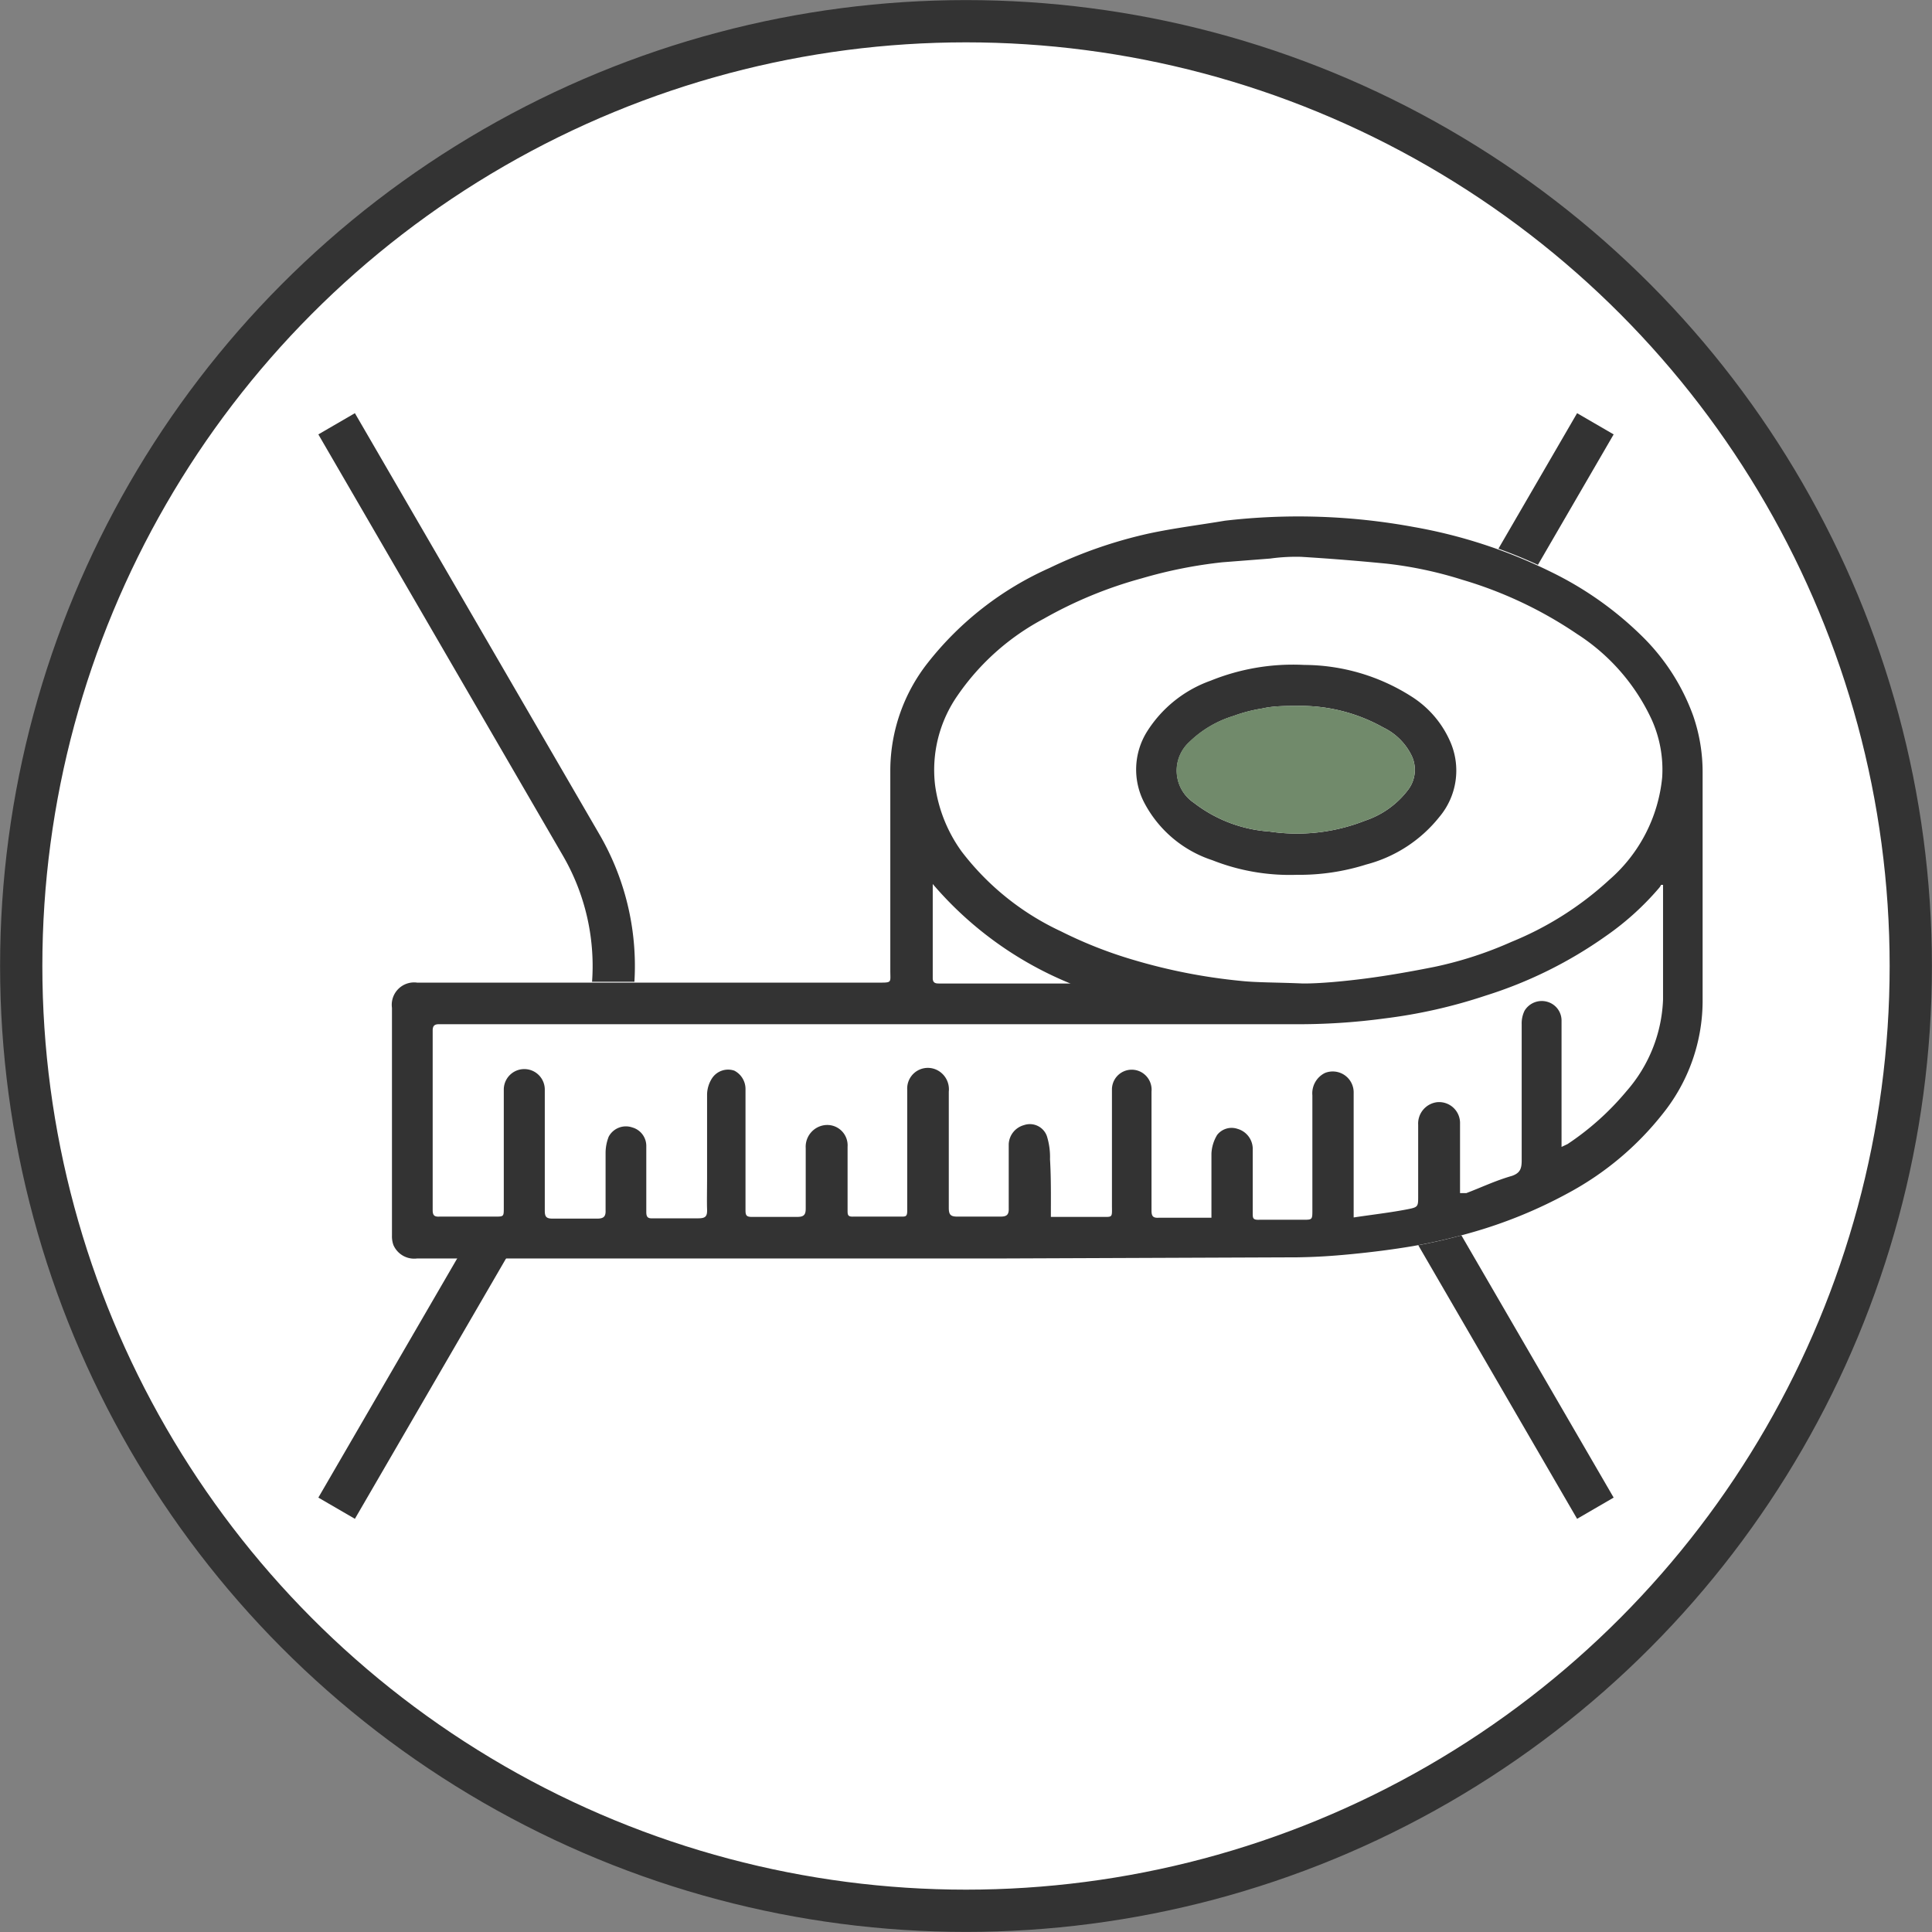 <?xml version="1.0" encoding="UTF-8"?>
<svg xmlns="http://www.w3.org/2000/svg" viewBox="0 0 67.38 67.38">
  <rect x="0" y="0" width="67.38" height="67.38" fill="#808080" stroke="none"/>
  <g id="Layer_2" data-name="Layer 2">
    <g id="Home_pg" data-name="Home pg">
      <circle cx="33.69" cy="33.69" r="32.95" style="fill:#fff;stroke:#333;stroke-miterlimit:10;stroke-width:1.474px"></circle>
      <path d="M55.64,52.6,47.1,37.89a8.4,8.4,0,0,1,0-8.4l8.54-14.71" style="fill:none;stroke:#333;stroke-miterlimit:10;stroke-width:1.474px"></path>
      <path d="M11.74,14.78l8.54,14.71a8.4,8.4,0,0,1,0,8.4L11.74,52.6" style="fill:none;stroke:#333;stroke-miterlimit:10;stroke-width:1.474px"></path>
      <path d="M59.05,24.93a7.42,7.42,0,0,0-1.72-2.71,12,12,0,0,0-3.23-2.3,17.71,17.71,0,0,0-4.79-1.57,22.19,22.19,0,0,0-6.59-.22c-.89.15-1.79.26-2.67.45a15.86,15.86,0,0,0-3.45,1.2,11.17,11.17,0,0,0-4.23,3.29,6.09,6.09,0,0,0-1.32,3.75c0,2.34,0,4.69,0,7,0,.45.07.42-.4.42H14.55a.78.78,0,0,0-.88.88v7.94a.91.91,0,0,0,.05.33.79.79,0,0,0,.83.47H19l3.61,0c.64,0,1.27,0,1.9,0H45.22c.62,0,1.25,0,1.87-.11s1.44-.16,2.15-.28a19.88,19.88,0,0,0,2-.46,16.36,16.36,0,0,0,3.43-1.43A10.57,10.57,0,0,0,58,38.83a6.3,6.3,0,0,0,1.36-3.94c0-2.66,0-5.33,0-8A6,6,0,0,0,59.05,24.93Z" style="fill:#fff"></path>
      <path d="M35,43.89H24.53c-.63,0-1.26,0-1.9,0l-3.61,0H14.55a.79.79,0,0,1-.83-.47.91.91,0,0,1-.05-.33V35.15a.78.78,0,0,1,.88-.88h16.1c.47,0,.4,0,.4-.42,0-2.34,0-4.69,0-7a6.09,6.09,0,0,1,1.32-3.75,11.17,11.17,0,0,1,4.23-3.29,15.86,15.86,0,0,1,3.45-1.2c.88-.19,1.78-.3,2.67-.45a22.19,22.19,0,0,1,6.59.22,17.71,17.71,0,0,1,4.79,1.57,12,12,0,0,1,3.23,2.3,7.42,7.42,0,0,1,1.72,2.71,6,6,0,0,1,.33,2c0,2.66,0,5.33,0,8A6.3,6.3,0,0,1,58,38.83a10.57,10.57,0,0,1-3.31,2.78A16.36,16.36,0,0,1,51.27,43a19.88,19.88,0,0,1-2,.46c-.71.12-1.43.21-2.15.28s-1.25.1-1.87.11Zm1.69-1.45h1.67c.47,0,.42.05.42-.43V38a.69.69,0,0,1,1-.62.7.7,0,0,1,.38.69c0,1.38,0,2.77,0,4.15,0,.19.05.26.24.25h1.66l.19,0v-.24c0-.68,0-1.37,0-2a1.37,1.37,0,0,1,.2-.65.64.64,0,0,1,.71-.21.73.73,0,0,1,.53.67v2.27c0,.17,0,.24.23.23h1.52c.33,0,.33,0,.33-.34q0-2,0-4a.79.79,0,0,1,.44-.78.73.73,0,0,1,1,.7v4c0,.1,0,.19,0,.34.66-.1,1.29-.17,1.9-.29.36-.07.35-.1.35-.48V39.23a.75.75,0,0,1,.66-.79.73.73,0,0,1,.8.75v2.14c0,.08,0,.17,0,.28l.22,0c.53-.2,1-.43,1.59-.6.29-.1.34-.26.34-.54,0-1.58,0-3.16,0-4.75a1,1,0,0,1,.1-.47.7.7,0,0,1,.83-.3.68.68,0,0,1,.46.66V40l.21-.1a9.55,9.55,0,0,0,2.06-1.85A5.13,5.13,0,0,0,58,34.86v-4l-.07,0a.41.41,0,0,1-.07.11A9.74,9.74,0,0,1,56,32.65a15,15,0,0,1-4.18,2.07,18.12,18.12,0,0,1-3.54.8,22.44,22.44,0,0,1-2.83.2H15.77c-.15,0-.31,0-.46,0s-.22.05-.22.22v6.26c0,.19.06.24.24.23h1.93c.31,0,.31,0,.31-.31V38A.7.7,0,1,1,19,38v4.23c0,.21.06.27.27.27q.78,0,1.56,0c.22,0,.3-.07.29-.29,0-.66,0-1.33,0-2a1.56,1.56,0,0,1,.11-.57.68.68,0,0,1,.82-.32.67.67,0,0,1,.49.66v2.29c0,.17.05.23.22.22h1.59c.26,0,.32-.07.31-.32s0-.72,0-1.08c0-1,0-2,0-2.93a1.08,1.08,0,0,1,.17-.55.67.67,0,0,1,.78-.27A.72.72,0,0,1,26,38c0,1.39,0,2.78,0,4.17,0,.19,0,.28.25.27.52,0,1,0,1.56,0,.23,0,.29-.08.29-.29,0-.71,0-1.41,0-2.11a.76.76,0,0,1,.66-.8.71.71,0,0,1,.8.75v2.22c0,.15,0,.23.2.22h1.68c.14,0,.2,0,.2-.2V38a.72.72,0,0,1,1.08-.66.75.75,0,0,1,.37.73c0,1.35,0,2.71,0,4.06,0,.24.07.3.3.3q.75,0,1.5,0c.22,0,.3-.06.29-.3,0-.74,0-1.48,0-2.22a.72.72,0,0,1,.53-.67.63.63,0,0,1,.8.38,2.44,2.44,0,0,1,.11.81C36.66,41.1,36.65,41.75,36.65,42.44Zm8.79-8.14c.55,0,1.34-.07,2.12-.17s1.63-.25,2.43-.41a13.32,13.32,0,0,0,2.68-.87,11.35,11.35,0,0,0,3.42-2.17,5.42,5.42,0,0,0,1.84-3.57,4.25,4.25,0,0,0-.36-2,7.08,7.08,0,0,0-2.61-3,14.34,14.34,0,0,0-4-1.89,13.9,13.9,0,0,0-2.62-.56q-1.52-.15-3-.24a6.58,6.58,0,0,0-1.08.06l-1.67.13a16.07,16.07,0,0,0-2.81.56,14.77,14.77,0,0,0-3.42,1.41,8.43,8.43,0,0,0-3,2.67,4.54,4.54,0,0,0-.79,3.12,5.12,5.12,0,0,0,.93,2.33,9.28,9.28,0,0,0,3.46,2.78,15.1,15.1,0,0,0,2.54,1,19.79,19.79,0,0,0,3.74.73C43.84,34.27,44.52,34.26,45.44,34.3Zm-8.15,0a12.54,12.54,0,0,1-4.8-3.47l0,.08v3.2c0,.16.08.19.21.19h4.63Z" style="fill:#333"></path>
      <path d="M45.22,30.51A7.34,7.34,0,0,1,42.28,30a4.13,4.13,0,0,1-2.37-2A2.5,2.5,0,0,1,40,25.52a4.34,4.34,0,0,1,2.22-1.78,7.65,7.65,0,0,1,3.27-.55,7,7,0,0,1,3.75,1.11,3.53,3.53,0,0,1,1.34,1.57,2.51,2.51,0,0,1-.38,2.62,4.82,4.82,0,0,1-2.55,1.66A7.74,7.74,0,0,1,45.22,30.51Zm0-5.89c-.4,0-.81,0-1.2.09a5.23,5.23,0,0,0-1,.26,3.78,3.78,0,0,0-1.54.91A1.35,1.35,0,0,0,41.64,28,4.84,4.84,0,0,0,44.27,29a6.47,6.47,0,0,0,3.34-.38,3.11,3.11,0,0,0,1.51-1.09,1.15,1.15,0,0,0,.12-1.16,2.13,2.13,0,0,0-1-1A5.89,5.89,0,0,0,45.21,24.62Z" style="fill:#333"></path>
      <path d="M45.21,24.62c-.4,0-.81,0-1.2.09a5.23,5.23,0,0,0-1,.26,3.78,3.78,0,0,0-1.54.91A1.35,1.35,0,0,0,41.64,28,4.84,4.84,0,0,0,44.27,29a6.47,6.47,0,0,0,3.34-.38,3.11,3.11,0,0,0,1.51-1.09,1.15,1.15,0,0,0,.12-1.16,2.13,2.13,0,0,0-1-1A5.89,5.89,0,0,0,45.21,24.62Z" style="fill:#718a6b"></path>
    </g>
  </g>
</svg>
